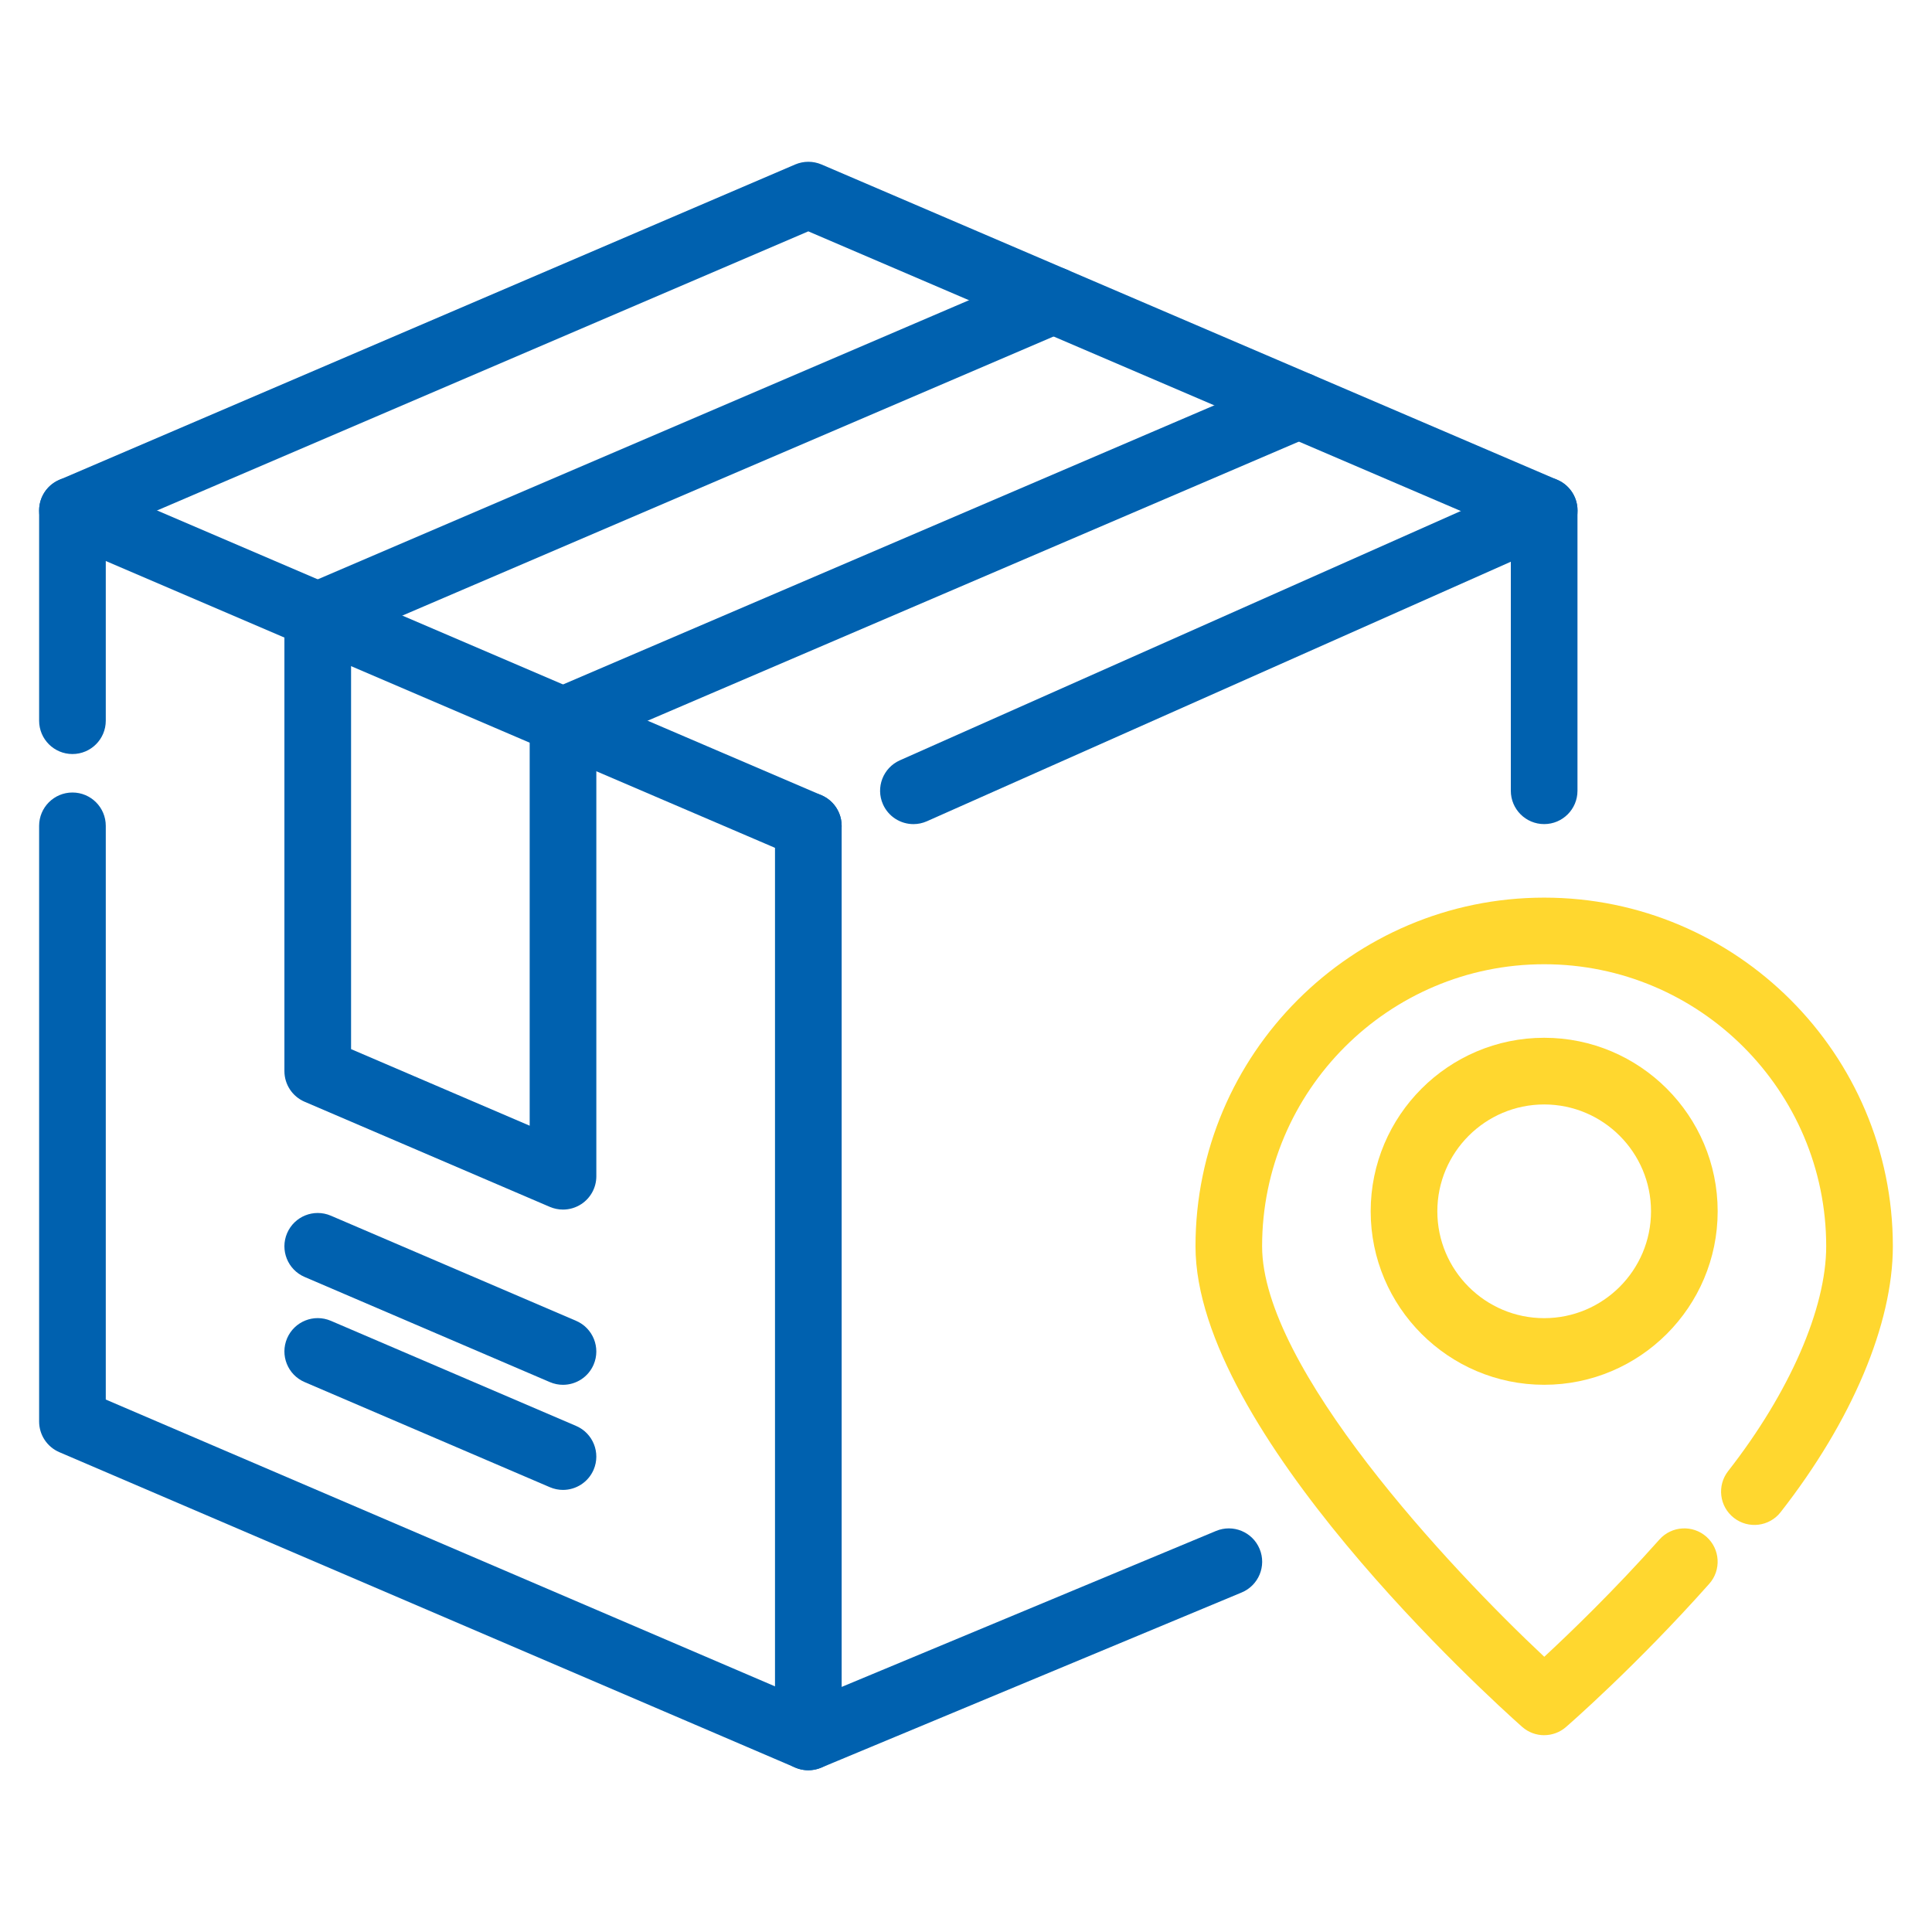 <?xml version="1.0" encoding="UTF-8"?><svg id="Layer_1" xmlns="http://www.w3.org/2000/svg" width="80" height="80" viewBox="0 0 80 80"><defs><style>.cls-1{fill:#ffd72f;}.cls-1,.cls-2{stroke-width:0px;}.cls-2{fill:#0061af;}</style></defs><path class="cls-2" d="m37.824,34.125c-.529,0-1.033-.306-1.262-.82-.31-.697.004-1.512.7-1.822l26.118-11.608c.429-.188.921-.15,1.312.104.392.255.628.69.628,1.157v11.608c0,.762-.618,1.38-1.38,1.38s-1.38-.618-1.38-1.38v-9.484l-24.178,10.746c-.183.081-.373.119-.56.119Z"/><path class="cls-2" d="m33.471,73.302c-.269,0-.535-.078-.766-.231-.384-.256-.614-.688-.614-1.148v-37.726c0-.762.618-1.38,1.38-1.38s1.38.618,1.38,1.38v35.655l15.501-6.458c.706-.294,1.512.04,1.805.742.294.704-.039,1.512-.742,1.805l-17.412,7.255c-.171.071-.352.106-.531.106Z"/><path class="cls-2" d="m13.158,26.871c-.536,0-1.045-.313-1.27-.837-.3-.7.024-1.512.725-1.812l30.471-13.059c.704-.301,1.512.026,1.812.725.3.7-.024,1.512-.725,1.812l-30.471,13.059c-.178.076-.362.112-.543.112Z"/><path class="cls-2" d="m23.314,31.224c-.536,0-1.045-.313-1.27-.837-.3-.7.024-1.512.725-1.812l30.471-13.059c.705-.301,1.512.026,1.812.725.3.7-.024,1.512-.725,1.812l-30.471,13.059c-.178.076-.362.112-.543.112Z"/><path class="cls-2" d="m33.47,73.303c-.181,0-.365-.036-.543-.112L2.456,60.131c-.507-.218-.836-.717-.836-1.269v-24.666c0-.762.618-1.38,1.38-1.38s1.38.618,1.38,1.38v23.756l29.635,12.701c.7.301,1.024,1.111.725,1.812-.225.523-.733.836-1.27.837Z"/><path class="cls-2" d="m33.47,35.577c-.181,0-.365-.036-.543-.112L4.38,23.23v6.613c0,.762-.618,1.38-1.38,1.38s-1.38-.618-1.38-1.38v-8.706c0-.464.233-.897.62-1.152.387-.256.876-.299,1.304-.116l30.471,13.059c.7.3,1.024,1.112.725,1.812-.225.523-.733.837-1.27.837Z"/><path class="cls-2" d="m23.313,50.086c-.185,0-.369-.037-.544-.111l-10.156-4.354c-.507-.218-.836-.717-.836-1.269v-18.862c0-.762.618-1.38,1.38-1.38s1.38.618,1.38,1.38v17.952l7.396,3.171v-16.77c0-.762.618-1.38,1.38-1.38s1.38.618,1.38,1.38v18.863c0,.464-.233.896-.62,1.152-.229.15-.494.228-.76.228Z"/><path class="cls-2" d="m23.312,61.694c-.181,0-.365-.036-.543-.112l-10.156-4.353c-.7-.301-1.024-1.111-.725-1.812.3-.698,1.106-1.026,1.812-.725l10.156,4.353c.7.301,1.024,1.111.725,1.812-.225.522-.733.837-1.27.837Z"/><path class="cls-2" d="m23.312,57.342c-.181,0-.365-.036-.543-.112l-10.156-4.354c-.7-.301-1.024-1.111-.725-1.812.3-.699,1.106-1.026,1.812-.725l10.156,4.354c.7.301,1.024,1.111.725,1.812-.225.523-.733.837-1.27.837Z"/><path class="cls-2" d="m63.94,22.518c-.181,0-.365-.036-.543-.112l-29.927-12.826L3.544,22.406c-.706.3-1.513-.025-1.812-.725-.3-.7.024-1.512.725-1.812l30.471-13.059c.348-.148.74-.148,1.088,0l30.471,13.059c.7.3,1.024,1.112.725,1.812-.225.523-.733.837-1.27.837Z"/><path class="cls-1" d="m63.941,71.851c-.328,0-.655-.116-.917-.349-1.384-1.23-13.521-12.241-13.521-19.895,0-7.962,6.477-14.438,14.438-14.438s14.438,6.477,14.438,14.438c0,3.218-1.693,7.229-4.646,11.007-.468.601-1.337.707-1.937.237-.601-.469-.707-1.336-.237-1.937,2.542-3.253,4.06-6.732,4.06-9.308,0-6.439-5.239-11.679-11.679-11.679s-11.679,5.239-11.679,11.679c0,5.015,7.733,13.296,11.684,16.998,1.054-.977,2.887-2.74,4.768-4.855.506-.568,1.378-.62,1.948-.114.569.506.621,1.379.114,1.948-3.005,3.38-5.812,5.826-5.931,5.929-.259.226-.582.338-.904.338Z"/><path class="cls-1" d="m63.941,57.341c-3.961,0-7.184-3.223-7.184-7.184,0-3.962,3.223-7.185,7.184-7.185s7.184,3.223,7.184,7.185c0,3.961-3.223,7.184-7.184,7.184Zm0-11.608c-2.439,0-4.424,1.985-4.424,4.425s1.984,4.424,4.424,4.424,4.424-1.984,4.424-4.424-1.984-4.425-4.424-4.425Z"/></svg>